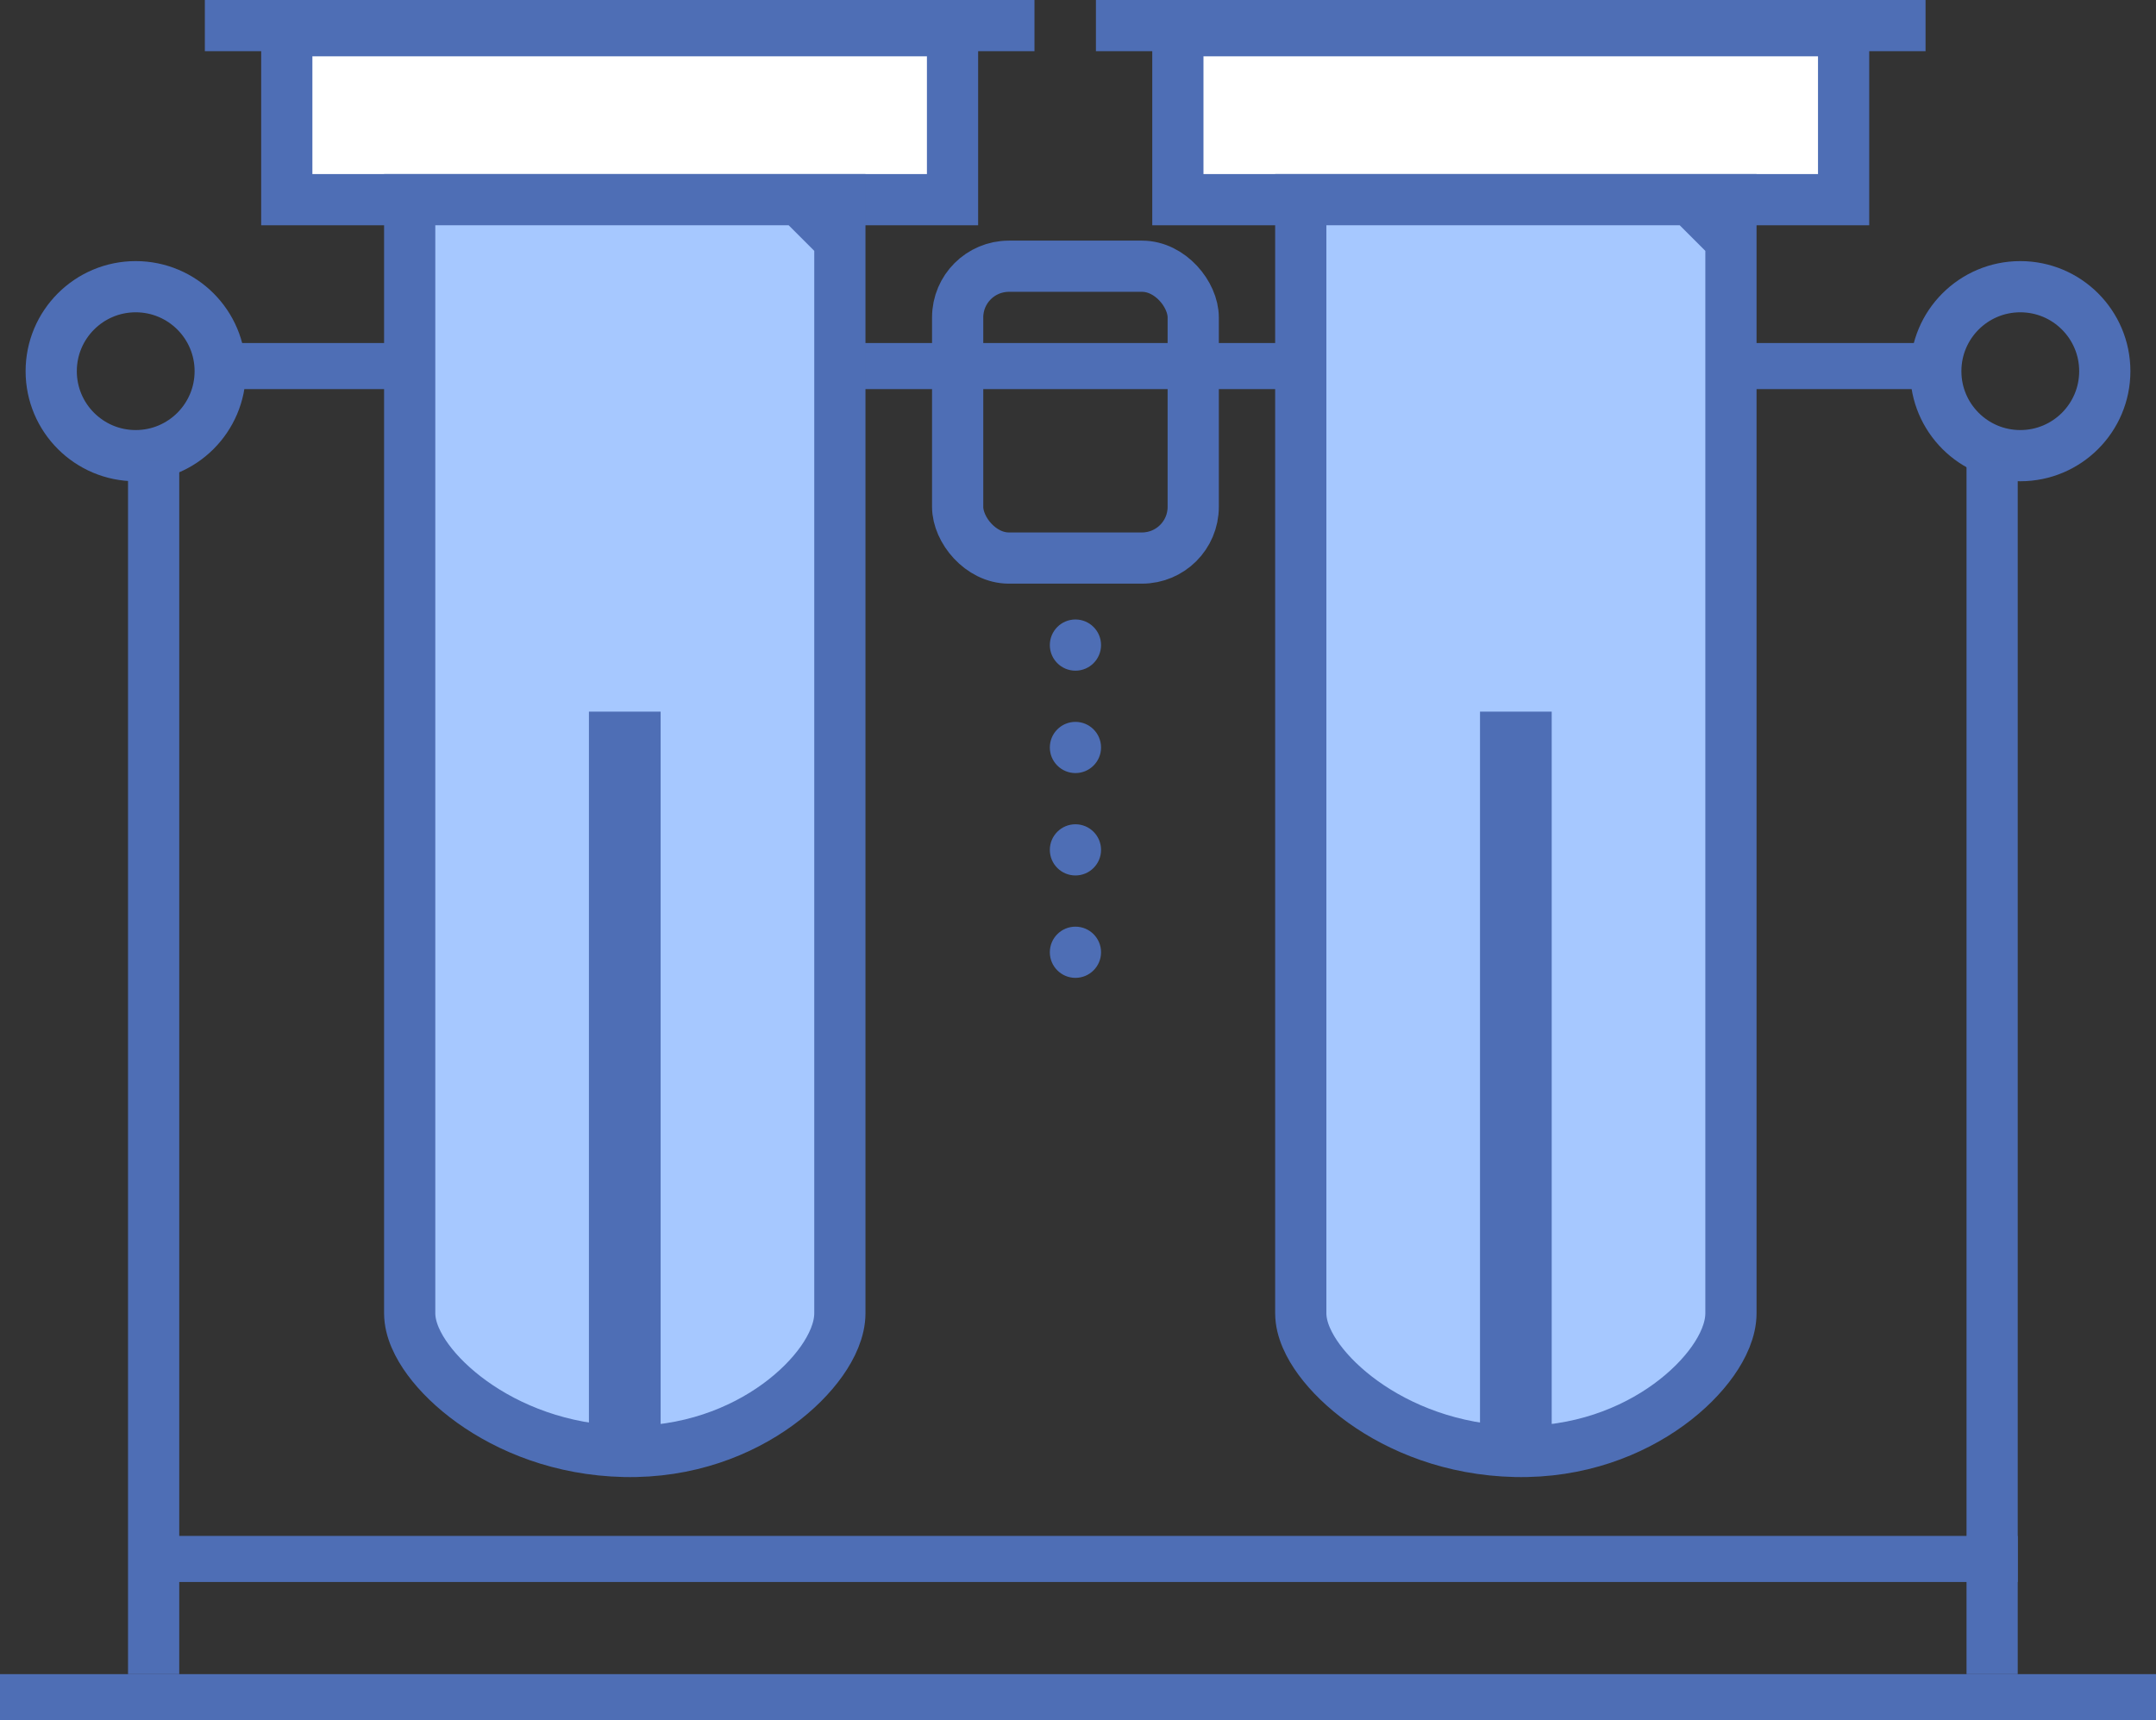 <svg xmlns="http://www.w3.org/2000/svg" width="421" height="336" viewBox="0 0 421 336" fill="none"><rect x="0" y="0" width="421" height="336" fill="#333333" stroke="none"/><circle cx="26.5" cy="72.5" r="16.5" stroke="#4E6EB5" stroke-width="10"></circle><circle cx="394.5" cy="72.5" r="16.5" stroke="#4E6EB5" stroke-width="10"></circle><rect x="46" y="67" width="329" height="9" fill="#4E6EB5"></rect><rect x="27" y="300" width="367" height="9" fill="#4E6EB5"></rect><rect y="327" width="421" height="9" fill="#4E6EB5"></rect><rect x="35" y="90" width="237" height="10" transform="rotate(90 35 90)" fill="#4E6EB5"></rect><rect x="394" y="90" width="237" height="10" transform="rotate(90 394 90)" fill="#4E6EB5"></rect><rect x="56" y="6" width="130" height="33" fill="white" stroke="#4E6EB5" stroke-width="10"></rect><path d="M159 44L164 44L164 39L159 39L85 39L80 39L80 44L85 44C80 44 80 44.001 80 44.002L80 44.009L80 44.038L80 44.149L80 44.591L80 46.315L80 52.864L80 76.289L80 147.812L80 256.5C80 259.714 81.65 262.934 83.588 265.57C85.652 268.379 88.563 271.237 92.145 273.811C99.326 278.97 109.541 283.224 121.889 283.499C134.338 283.775 144.645 279.623 151.881 274.354C155.489 271.727 158.409 268.768 160.471 265.84C162.431 263.056 164 259.75 164 256.5L164 147.625L164 76.219L164 52.844L164 46.31L164 44.59L164 44.149L164 44.037L164 44.009L164 44.002C164 44.001 164 44 159 44Z" fill="#A6C8FF" stroke="#4E6EB5" stroke-width="10"></path><rect x="40" width="162" height="10" fill="#4E6EB5"></rect><rect x="115" y="139" width="14" height="140" fill="#4E6EB5"></rect><rect x="230" y="6" width="130" height="33" fill="white" stroke="#4E6EB5" stroke-width="10"></rect><path d="M333 44L338 44L338 39L333 39L259 39L254 39L254 44L259 44C254 44 254 44.001 254 44.002L254 44.009L254 44.038L254 44.149L254 44.591L254 46.315L254 52.864L254 76.289L254 147.812L254 256.5C254 259.714 255.65 262.934 257.588 265.57C259.652 268.379 262.563 271.237 266.145 273.811C273.326 278.97 283.541 283.224 295.889 283.499C308.338 283.775 318.645 279.623 325.881 274.354C329.489 271.727 332.409 268.768 334.471 265.84C336.431 263.056 338 259.75 338 256.5L338 147.625L338 76.219L338 52.844L338 46.31L338 44.59L338 44.149L338 44.037L338 44.009L338 44.002C338 44.001 338 44 333 44Z" fill="#A6C8FF" stroke="#4E6EB5" stroke-width="10"></path><rect x="214" width="162" height="10" fill="#4E6EB5"></rect><rect x="289" y="139" width="14" height="140" fill="#4E6EB5"></rect><rect x="187" y="52" width="46" height="57" rx="10" stroke="#4E6EB5" stroke-width="10"></rect><circle cx="210" cy="126" r="5" fill="#4E6EB5"></circle><circle cx="210" cy="146" r="5" fill="#4E6EB5"></circle><circle cx="210" cy="166" r="5" fill="#4E6EB5"></circle><circle cx="210" cy="186" r="5" fill="#4E6EB5"></circle></svg>